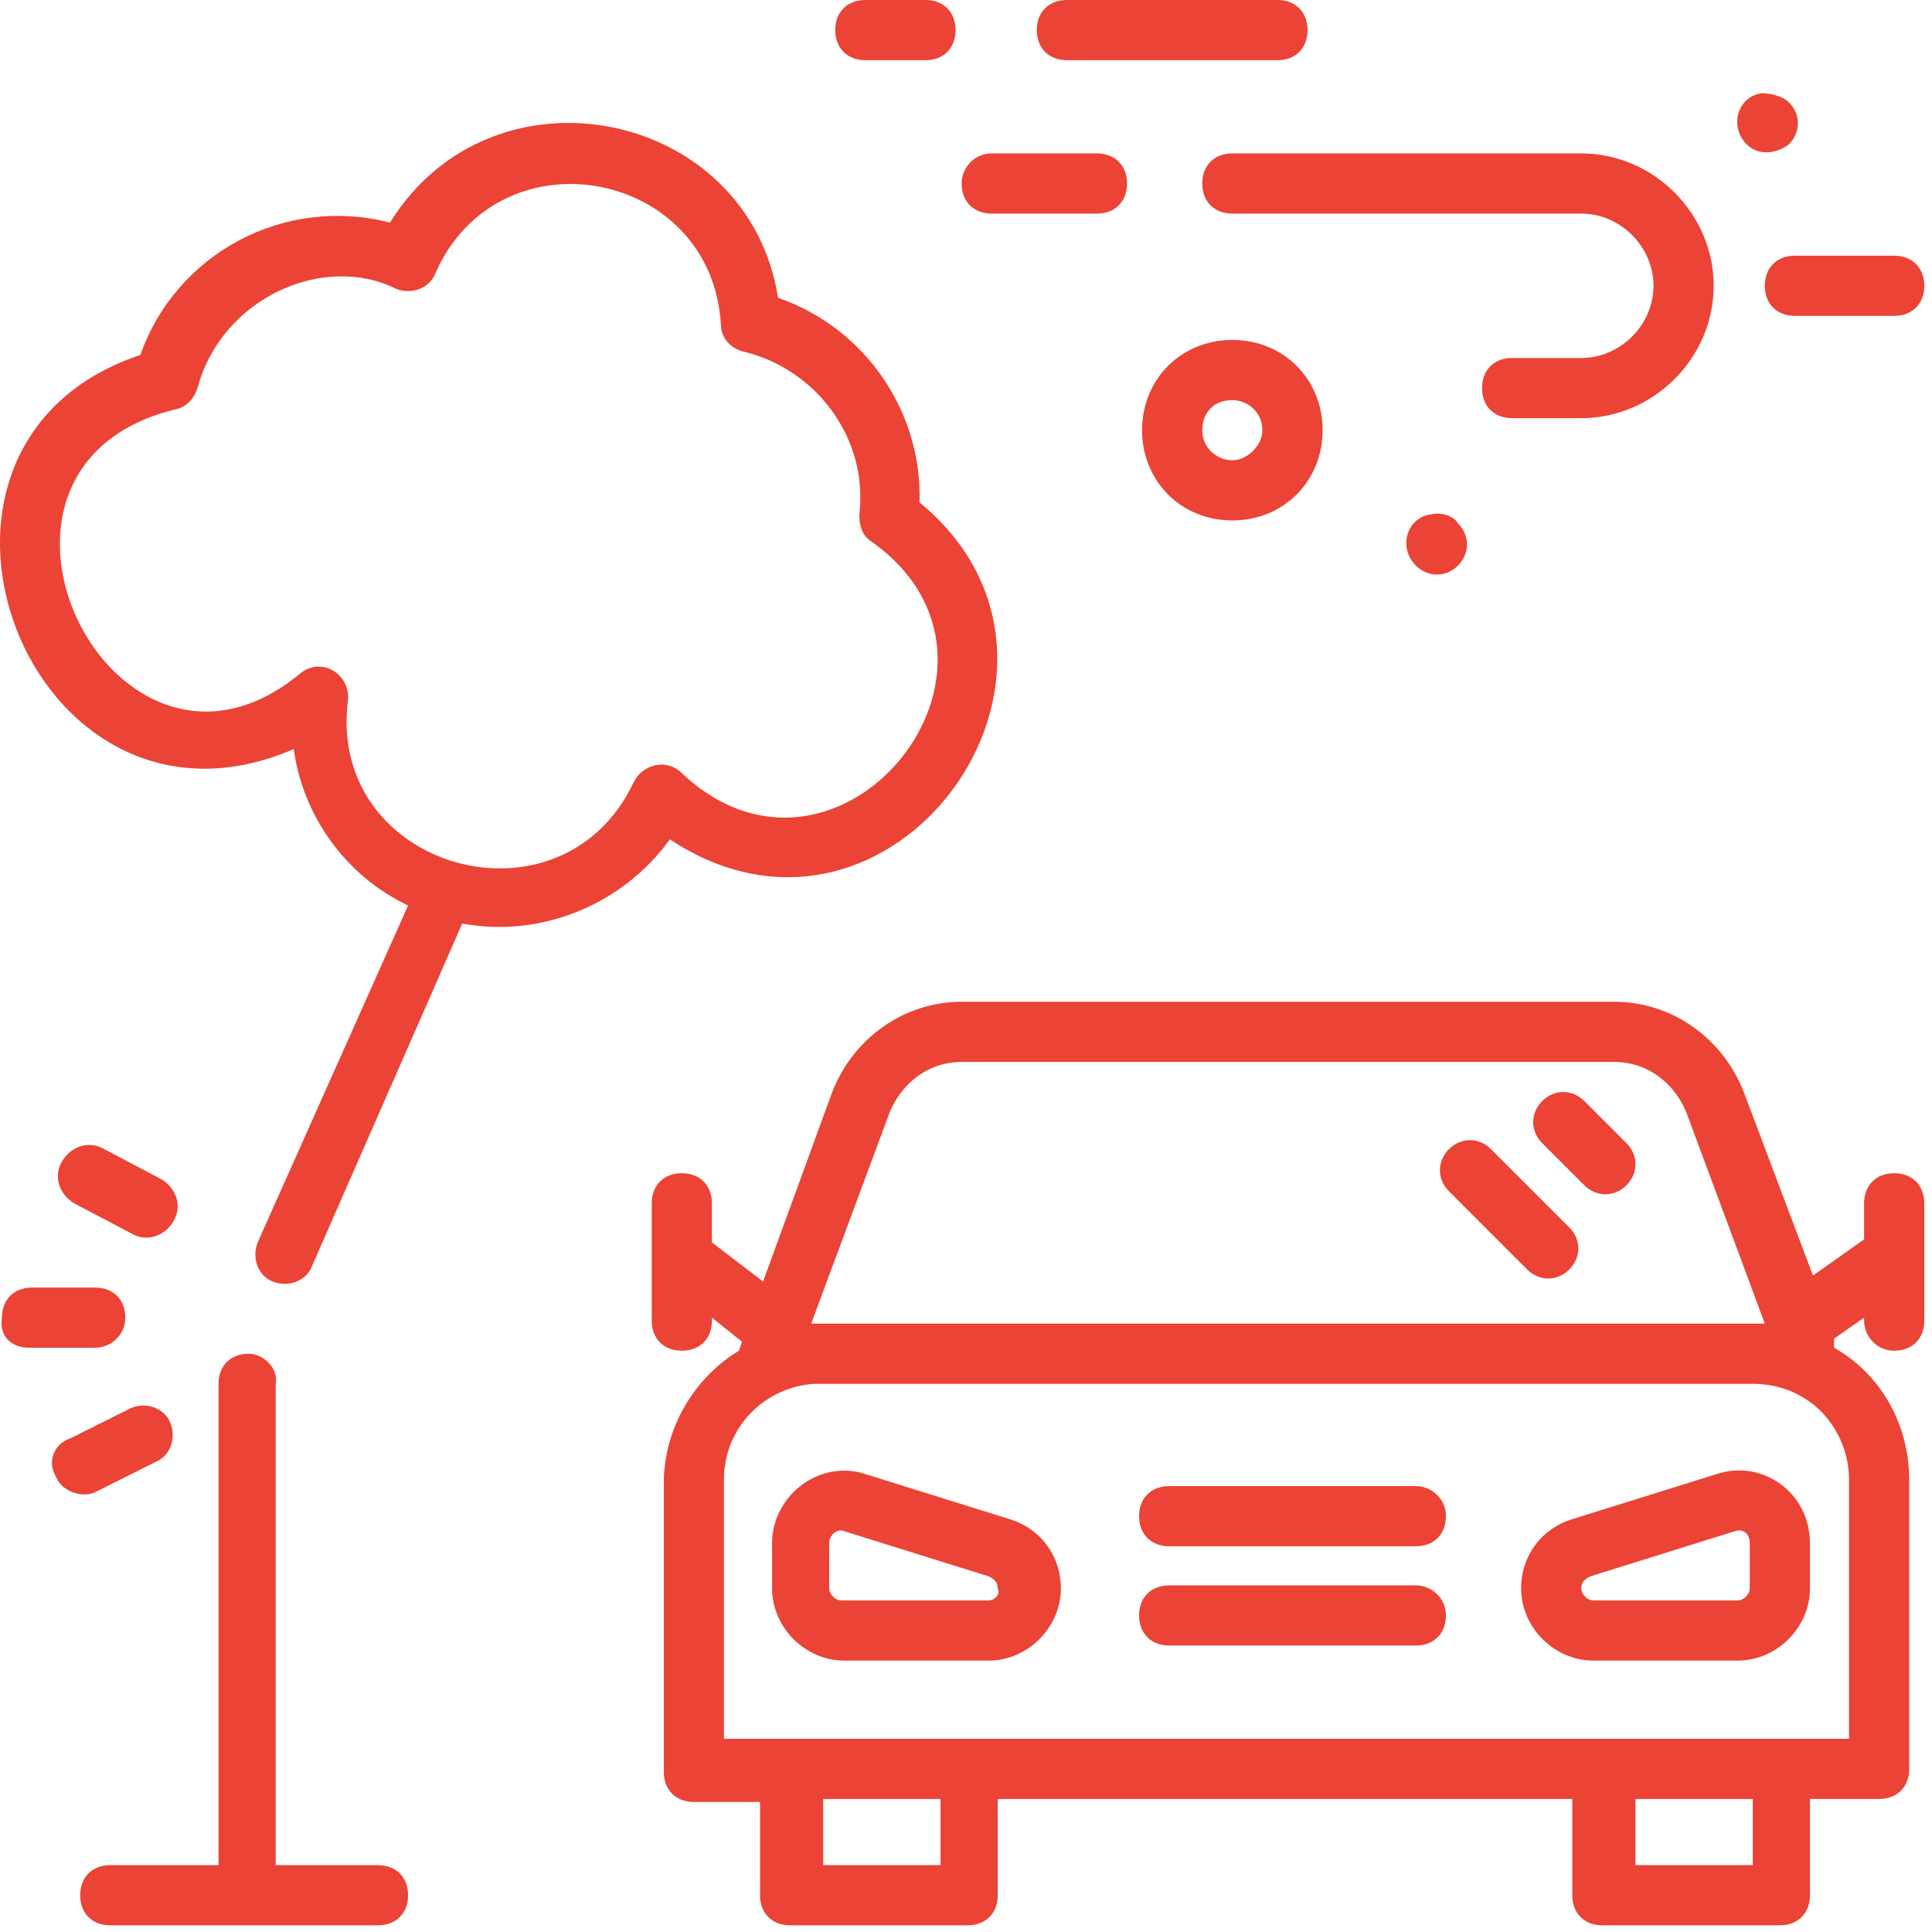 <svg width="68" height="68" viewBox="0 0 68 68" fill="none" xmlns="http://www.w3.org/2000/svg">
<path d="M37.339 55.906C37.339 54.741 36.598 53.788 35.539 53.47L30.457 51.882C28.869 51.353 27.175 52.623 27.175 54.317V55.906C27.175 57.282 28.339 58.447 29.716 58.447H34.798C36.175 58.447 37.339 57.282 37.339 55.906ZM34.798 56.329H29.61C29.398 56.329 29.186 56.117 29.186 55.906V54.317C29.186 54 29.504 53.788 29.716 53.894L34.798 55.482C35.01 55.588 35.116 55.694 35.116 55.906C35.222 56.117 35.01 56.329 34.798 56.329ZM49.833 52.306H41.151C40.516 52.306 40.092 52.729 40.092 53.364C40.092 54 40.516 54.423 41.151 54.423H49.833C50.469 54.423 50.892 54 50.892 53.364C50.892 52.729 50.363 52.306 49.833 52.306ZM49.833 55.8H41.151C40.516 55.8 40.092 56.223 40.092 56.859C40.092 57.494 40.516 57.917 41.151 57.917H49.833C50.469 57.917 50.892 57.494 50.892 56.859C50.892 56.223 50.363 55.8 49.833 55.8ZM60.422 51.882L55.339 53.47C54.28 53.788 53.539 54.741 53.539 55.906C53.539 57.282 54.704 58.447 56.08 58.447H61.163C62.539 58.447 63.704 57.282 63.704 55.906V54.317C63.704 52.517 62.01 51.353 60.422 51.882ZM61.586 55.906C61.586 56.117 61.375 56.329 61.163 56.329H56.08C55.869 56.329 55.657 56.117 55.657 55.906C55.657 55.694 55.763 55.588 55.975 55.482L61.057 53.894C61.375 53.788 61.586 54 61.586 54.317V55.906ZM53.751 44.682C54.175 45.106 54.81 45.106 55.233 44.682C55.657 44.259 55.657 43.623 55.233 43.2L52.48 40.447C52.057 40.023 51.422 40.023 50.998 40.447C50.575 40.87 50.575 41.506 50.998 41.929L53.751 44.682ZM55.763 41.717C56.186 42.141 56.822 42.141 57.245 41.717C57.669 41.294 57.669 40.659 57.245 40.235L55.763 38.753C55.339 38.329 54.704 38.329 54.28 38.753C53.857 39.176 53.857 39.812 54.28 40.235L55.763 41.717Z" fill="#EB4335"/>
<path d="M66.669 47.541C67.304 47.541 67.728 47.118 67.728 46.482V42.353C67.728 41.718 67.304 41.294 66.669 41.294C66.033 41.294 65.61 41.718 65.61 42.353V43.623L63.81 44.894L61.374 38.435C60.633 36.529 58.833 35.259 56.822 35.259H33.845C31.833 35.259 30.033 36.529 29.292 38.435L26.857 45.106L25.057 43.729V42.353C25.057 41.718 24.633 41.294 23.998 41.294C23.363 41.294 22.939 41.718 22.939 42.353V46.482C22.939 47.118 23.363 47.541 23.998 47.541C24.633 47.541 25.057 47.118 25.057 46.482V46.377L26.116 47.224L26.01 47.541C24.422 48.494 23.363 50.294 23.363 52.2V62.365C23.363 63 23.786 63.423 24.422 63.423H26.751V66.706C26.751 67.341 27.174 67.765 27.81 67.765H34.057C34.692 67.765 35.116 67.341 35.116 66.706V63.318H55.339V66.706C55.339 67.341 55.763 67.765 56.398 67.765H62.645C63.28 67.765 63.704 67.341 63.704 66.706V63.318H66.139C66.775 63.318 67.198 62.894 67.198 62.259V52.094C67.198 50.188 66.245 48.388 64.551 47.435V47.118L65.61 46.377V46.482C65.61 47.012 66.033 47.541 66.669 47.541ZM33.104 65.647H28.974V63.318H33.104V65.647ZM61.692 65.647H57.563V63.318H61.692V65.647ZM31.304 39.176C31.727 38.118 32.68 37.377 33.845 37.377H56.822C57.986 37.377 58.939 38.118 59.363 39.176L62.116 46.588C62.645 46.588 55.657 46.588 28.551 46.588L31.304 39.176ZM65.186 61.2H25.48V52.094C25.48 50.188 26.963 48.812 28.657 48.706H61.692C63.704 48.706 65.08 50.294 65.08 52.094V61.2H65.186ZM1.022 47.435C1.233 47.435 0.175 47.435 3.351 47.435C3.88 47.435 4.41 47.012 4.41 46.377C4.41 45.741 3.986 45.318 3.351 45.318H1.127C0.492 45.318 0.069 45.741 0.069 46.377C-0.037 47.012 0.386 47.435 1.022 47.435ZM1.975 51.988C2.186 52.518 2.927 52.729 3.351 52.518L5.469 51.459C5.998 51.247 6.21 50.612 5.998 50.082C5.786 49.553 5.151 49.341 4.622 49.553L2.504 50.612C1.869 50.824 1.657 51.459 1.975 51.988ZM2.61 42.353L4.622 43.412C5.151 43.729 5.786 43.518 6.104 42.988C6.422 42.459 6.21 41.824 5.68 41.506L3.669 40.447C3.139 40.129 2.504 40.341 2.186 40.871C1.869 41.4 2.08 42.035 2.61 42.353ZM8.751 47.647C8.116 47.647 7.692 48.071 7.692 48.706V65.647H3.88C3.245 65.647 2.822 66.071 2.822 66.706C2.822 67.341 3.245 67.765 3.88 67.765H13.304C13.939 67.765 14.363 67.341 14.363 66.706C14.363 66.071 13.939 65.647 13.304 65.647H9.704V48.706C9.81 48.176 9.28 47.647 8.751 47.647ZM55.657 12.6H53.222C52.586 12.6 52.163 13.024 52.163 13.659C52.163 14.294 52.586 14.718 53.222 14.718H55.657C58.198 14.718 60.316 12.6 60.316 10.059C60.316 7.518 58.198 5.4 55.657 5.4H43.374C42.739 5.4 42.316 5.824 42.316 6.459C42.316 7.094 42.739 7.518 43.374 7.518H55.657C57.033 7.518 58.198 8.682 58.198 10.059C58.198 11.435 57.033 12.6 55.657 12.6ZM33.845 6.459C33.845 7.094 34.269 7.518 34.904 7.518H38.61C39.245 7.518 39.669 7.094 39.669 6.459C39.669 5.824 39.245 5.4 38.61 5.4H34.904C34.269 5.4 33.845 5.929 33.845 6.459ZM30.457 0C29.822 0 29.398 0.424 29.398 1.059C29.398 1.694 29.822 2.118 30.457 2.118H32.575C33.21 2.118 33.633 1.694 33.633 1.059C33.633 0.424 33.21 0 32.575 0H30.457ZM44.963 0H37.551C36.916 0 36.492 0.424 36.492 1.059C36.492 1.694 36.916 2.118 37.551 2.118H44.963C45.598 2.118 46.022 1.694 46.022 1.059C46.022 0.424 45.598 0 44.963 0ZM66.669 9H63.175C62.539 9 62.116 9.424 62.116 10.059C62.116 10.694 62.539 11.118 63.175 11.118H66.669C67.304 11.118 67.728 10.694 67.728 10.059C67.728 9.424 67.304 9 66.669 9ZM40.198 15.141C40.198 16.941 41.575 18.318 43.374 18.318C45.175 18.318 46.551 16.941 46.551 15.141C46.551 13.341 45.175 11.965 43.374 11.965C41.575 11.965 40.198 13.341 40.198 15.141ZM44.433 15.141C44.433 15.671 43.904 16.2 43.374 16.2C42.845 16.2 42.316 15.777 42.316 15.141C42.316 14.506 42.739 14.082 43.374 14.082C43.904 14.082 44.433 14.506 44.433 15.141ZM50.363 18.106C49.516 18.212 49.198 19.271 49.833 19.906C50.257 20.329 50.892 20.329 51.316 19.906C51.739 19.482 51.739 18.847 51.316 18.424C51.21 18.212 50.786 18 50.363 18.106ZM62.963 5.082C63.386 4.659 63.386 4.024 62.963 3.6C62.751 3.388 62.328 3.282 62.01 3.282C61.163 3.388 60.845 4.447 61.48 5.082C61.904 5.506 62.539 5.4 62.963 5.082ZM10.339 26.365C10.657 28.694 12.139 30.812 14.363 31.871L9.069 43.729C8.857 44.259 9.069 44.894 9.598 45.106C10.127 45.318 10.763 45.106 10.975 44.577L16.269 32.506C19.128 33.035 21.986 31.765 23.575 29.541C31.41 34.729 39.457 23.506 32.363 17.682C32.469 14.506 30.457 11.541 27.386 10.482C26.328 3.812 17.328 2.012 13.727 7.835C10.022 6.882 6.21 8.894 4.939 12.494C-4.59 15.671 1.022 30.388 10.339 26.365ZM6.21 14.4C6.633 14.294 6.845 13.976 6.951 13.659C7.798 10.482 11.398 8.894 13.939 10.165C14.469 10.377 15.104 10.165 15.316 9.635C17.539 4.553 25.057 5.929 25.375 11.435C25.375 11.859 25.692 12.282 26.222 12.388C28.763 13.024 30.563 15.459 30.245 18.106C30.245 18.529 30.351 18.847 30.669 19.059C36.81 23.4 29.504 32.4 23.998 27.212C23.469 26.682 22.622 26.894 22.304 27.529C19.763 32.929 11.504 30.6 12.245 24.671C12.351 23.718 11.292 23.082 10.551 23.718C3.986 29.118 -2.261 16.412 6.21 14.4Z" fill="#EB4335"/>
</svg>
